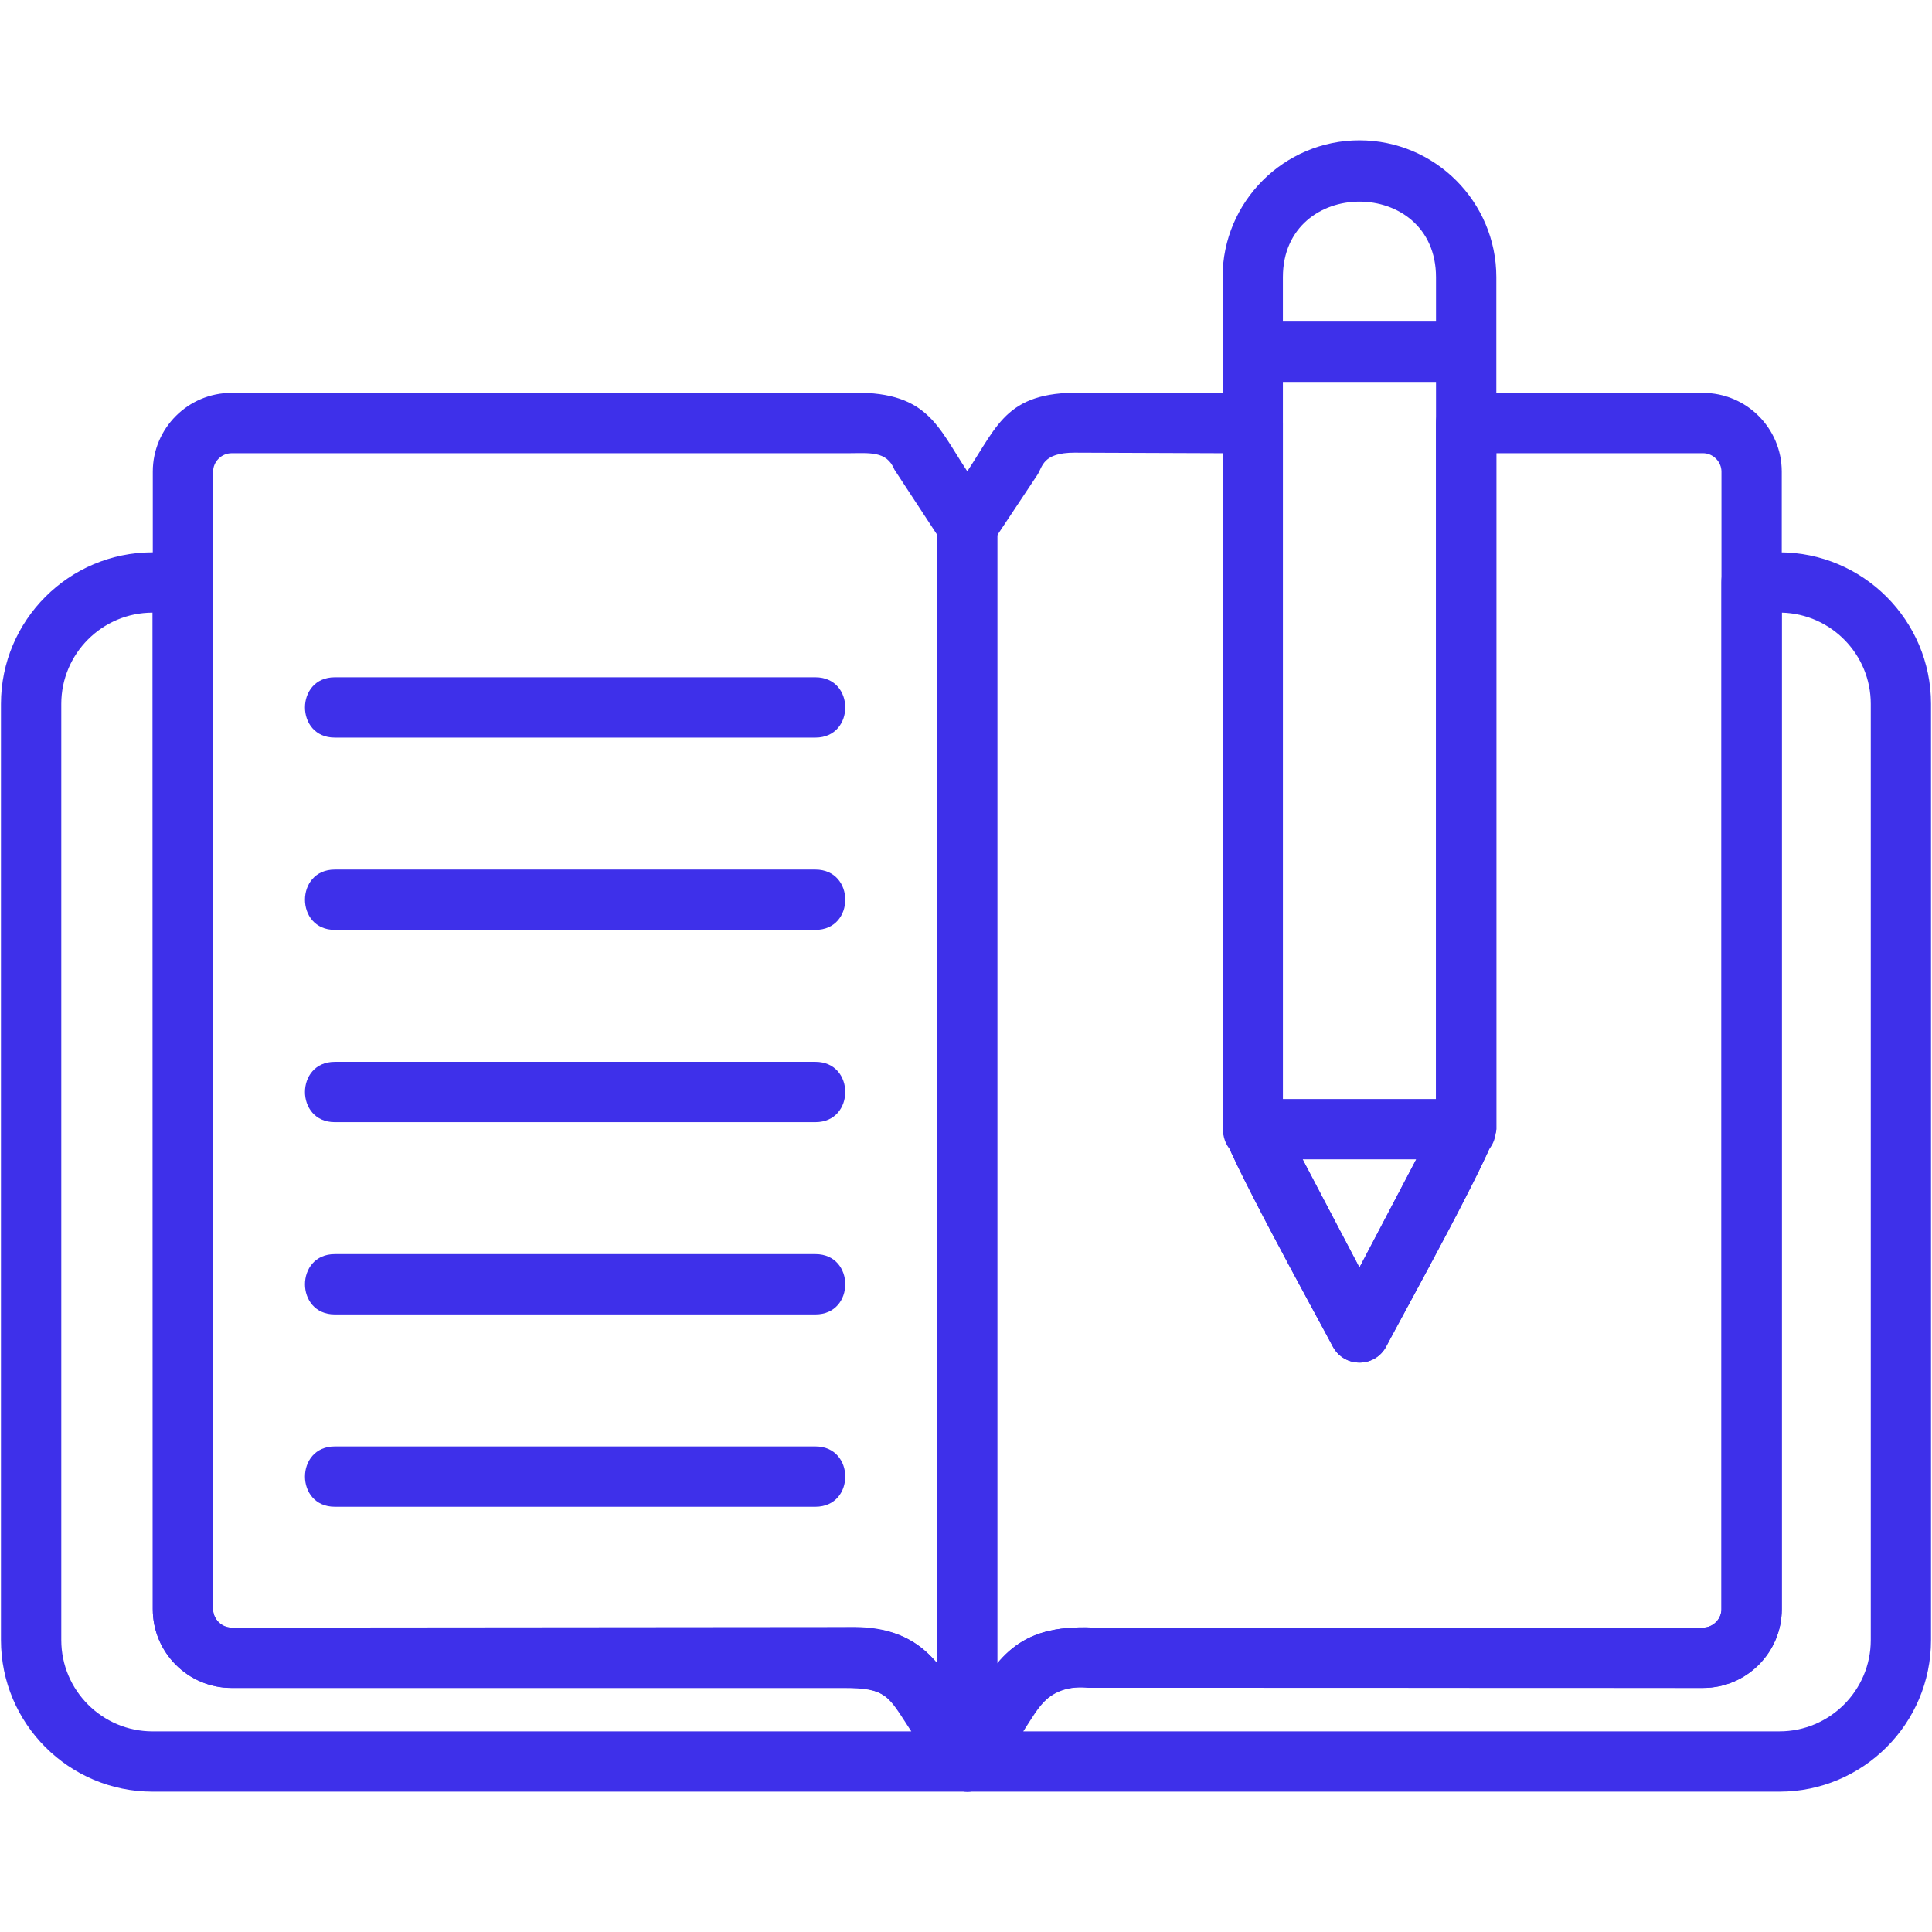 <?xml version="1.0" encoding="UTF-8"?> <svg xmlns="http://www.w3.org/2000/svg" id="_Слой_1" data-name="Слой 1" viewBox="0 0 1000 1000"><defs><style> .cls-1 { fill: #3e30ea; fill-rule: evenodd; stroke-width: 0px; } </style></defs><g id="Layer_1"><path class="cls-1" d="M921.03,927.36H78.97c-43.27,0-78.47-35.2-78.47-78.47v-484.55c0-43.26,35.2-78.46,78.47-78.46,11.03,0,31.33-2.8,31.33,15.61v531.43c0,5.16,4.37,9.53,9.54,9.53h315.58c40.67-1.83,49.48,16.98,65.24,40.93,15.76-23.95,24.54-42.73,65.24-40.93h315.57c5.17,0,9.54-4.37,9.54-9.53V301.49c0-18.15,19.68-15.61,30.01-15.61,43.27,0,78.47,35.2,78.47,78.46v484.55c0,43.27-35.19,78.47-78.46,78.47h0ZM529.64,896.15h391.41c26.05,0,47.26-21.2,47.26-47.26v-484.56c0-25.65-20.54-46.58-46.05-47.23v515.8c0,22.47-18.28,40.75-40.76,40.75l-317.89-.08c-20.62-2.14-25.59,9.83-33.97,22.58h0ZM78.97,317.1c-26.06,0-47.25,21.2-47.25,47.25v484.55c0,26.06,21.2,47.26,47.25,47.26h392.72c-12.18-18.51-12.42-22.49-35.53-22.49H119.84c-22.47,0-40.76-18.27-40.76-40.75l-.11-515.83Z"></path><path class="cls-1" d="M500.66,927.36c-15.75,0-23.64-27.38-38.41-45.55-7.25-8.92-17.89-8.15-26.1-8.15H119.84c-22.47,0-40.76-18.27-40.76-40.75V244.12c0-22.47,18.28-40.76,40.76-40.76h318.29c41.91-1.64,46.79,16.91,62.53,40.58,16.43-24.7,20.59-42.25,62.52-40.58h85.22c8.63,0,15.61,6.98,15.61,15.61v361.64l39.63,75.47,39.62-75.47V218.98c0-8.62,6.99-15.61,15.62-15.61h122.6c22.47,0,40.76,18.28,40.76,40.76v588.79c0,22.47-18.29,40.75-40.76,40.75l-317.87-.08c-10.02-1-17.85,1.52-24.53,8.23-14.76,18.14-22.67,45.55-38.42,45.55h0ZM441.9,842.15c35.1,0,45.2,20.6,58.78,41.22,15.76-23.94,24.53-42.73,65.24-40.93h315.57c5.17,0,9.54-4.37,9.54-9.53V244.12c0-5.17-4.37-9.54-9.54-9.54h-107v349.89c0,8.65-49.25,97.67-57.01,112.47-5.83,11.11-21.81,11.1-27.64,0-7.77-14.77-57.03-103.82-57.03-112.47V234.59l-76.66-.29c-16.71,0-16.5,7.42-19.21,11.48l-23.27,35c-6.16,9.27-19.84,9.25-26,0l-24.7-37.67c-4.06-9.91-12.92-8.52-24.18-8.52H119.84c-5.17,0-9.54,4.37-9.54,9.54v588.79c0,5.16,4.37,9.53,9.54,9.53l322.07-.29h-.01Z"></path><path class="cls-1" d="M500.66,927.36c-8.63,0-15.61-6.98-15.61-15.61V272.14c0-20.55,31.22-20.55,31.22,0v639.62c0,8.62-6.98,15.6-15.61,15.6h0Z"></path><path class="cls-1" d="M422.09,381.78h-248.82c-20.55,0-20.55-31.22,0-31.22h248.82c20.55,0,20.55,31.22,0,31.22Z"></path><path class="cls-1" d="M422.09,481.31h-248.82c-20.55,0-20.55-31.22,0-31.22h248.82c20.55,0,20.55,31.22,0,31.22Z"></path><path class="cls-1" d="M422.09,580.83h-248.82c-20.55,0-20.55-31.22,0-31.22h248.82c20.55,0,20.55,31.22,0,31.22Z"></path><path class="cls-1" d="M422.09,680.35h-248.82c-20.55,0-20.55-31.22,0-31.22h248.82c20.55,0,20.55,31.22,0,31.22Z"></path><path class="cls-1" d="M422.09,779.89h-248.82c-20.55,0-20.55-31.22,0-31.22h248.82c20.55,0,20.55,31.22,0,31.22Z"></path><path class="cls-1" d="M703.65,705.28c-5.81,0-11.12-3.22-13.82-8.35-7.77-14.77-57.03-103.82-57.03-112.47V143.48c0-39.06,31.79-70.85,70.85-70.85s70.85,31.79,70.85,70.85v440.99c0,8.64-49.25,97.68-57.01,112.47-2.7,5.13-8.02,8.35-13.82,8.35h0ZM664.02,580.62l39.63,75.47,39.62-75.47V143.48c0-52.16-79.25-52.16-79.25,0v437.14Z"></path><path class="cls-1" d="M758.88,197.67h-110.47c-20.55,0-20.55-31.22,0-31.22h110.47c20.55,0,20.55,31.22,0,31.22Z"></path><path class="cls-1" d="M758.88,600.08h-110.47c-20.55,0-20.55-31.22,0-31.22h110.47c20.55,0,20.55,31.22,0,31.22Z"></path></g></svg> 